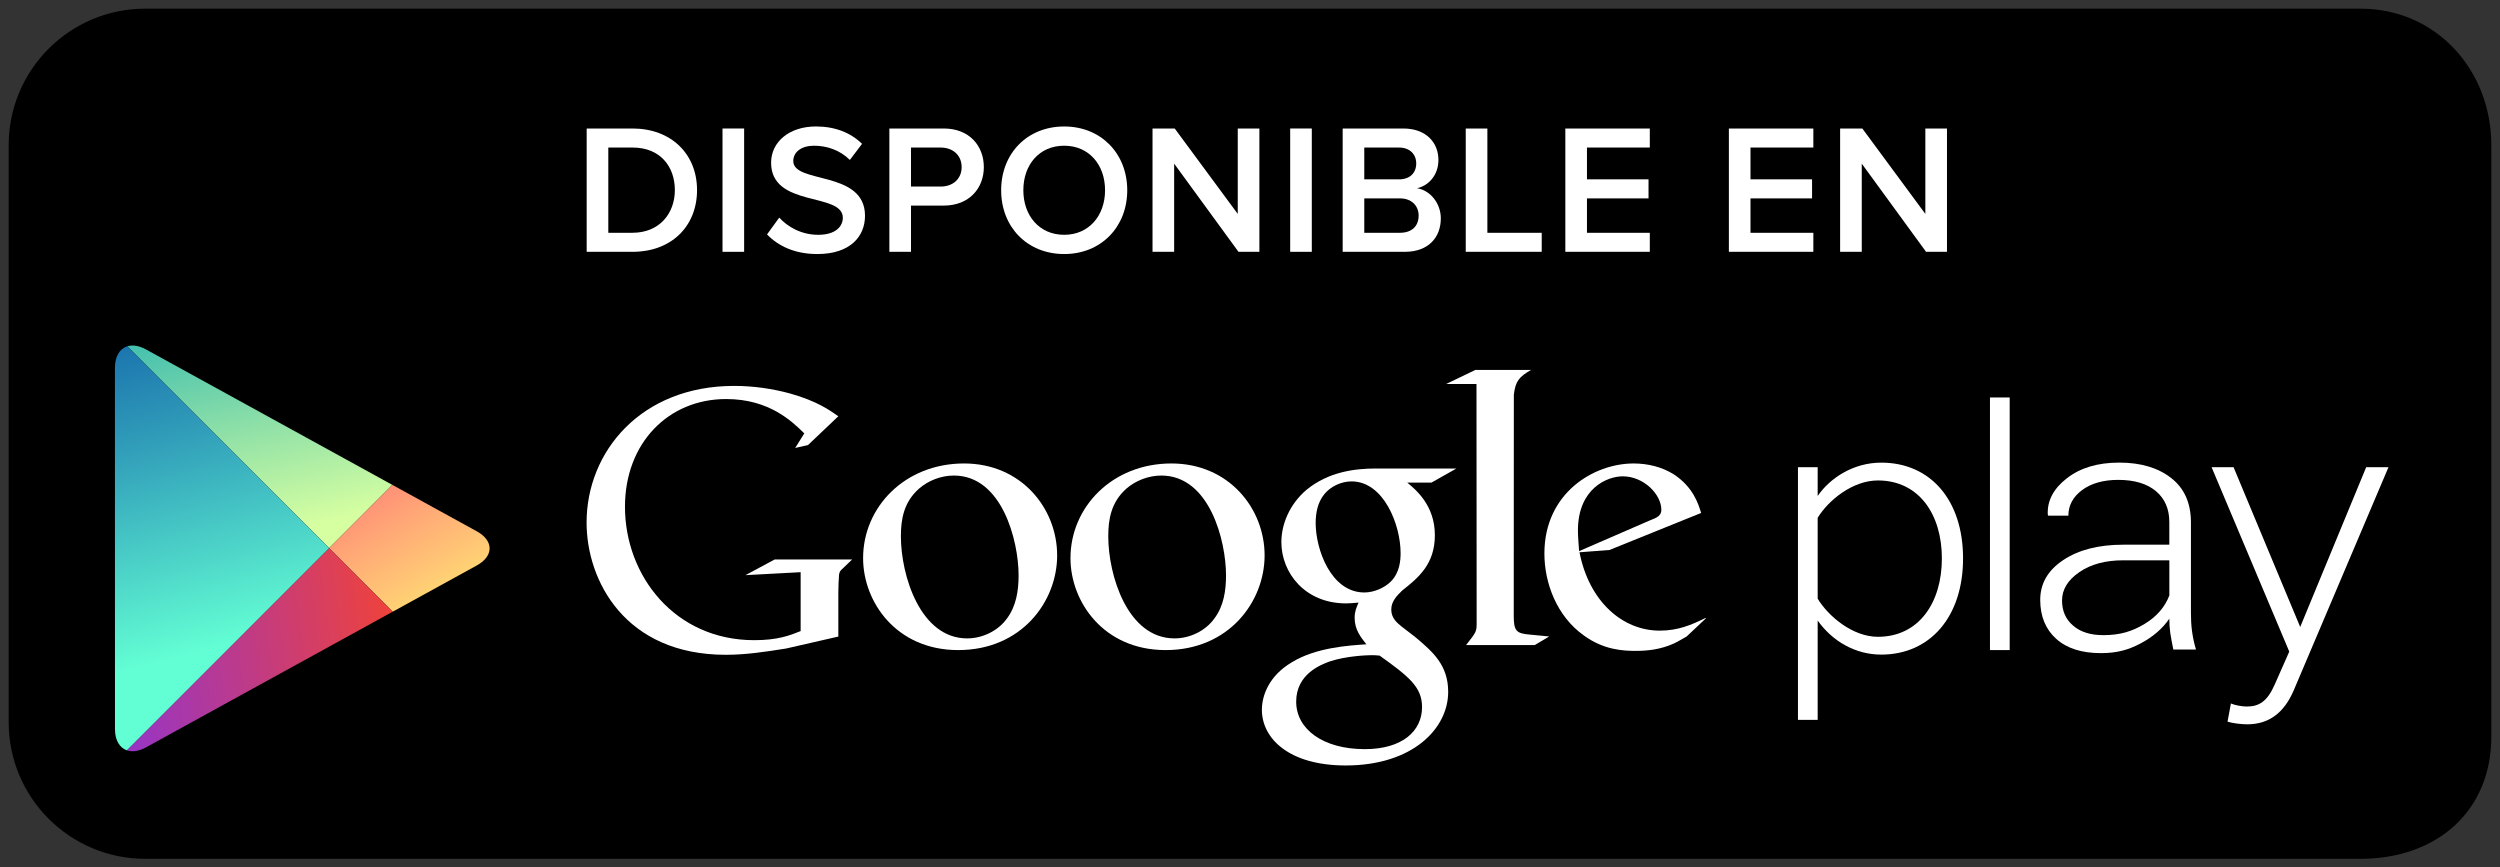 <?xml version="1.0" encoding="utf-8"?>
<!-- Generator: Adobe Illustrator 15.1.0, SVG Export Plug-In . SVG Version: 6.00 Build 0)  -->
<!DOCTYPE svg PUBLIC "-//W3C//DTD SVG 1.1//EN" "http://www.w3.org/Graphics/SVG/1.1/DTD/svg11.dtd">
<svg version="1.1" id="SemiBold" xmlns="http://www.w3.org/2000/svg" xmlns:xlink="http://www.w3.org/1999/xlink" x="0px" y="0px"
	 width="216.457px" height="75.108px" viewBox="0 0 216.457 75.108" enable-background="new 0 0 216.457 75.108"
	 xml:space="preserve">
<rect x="0" y="0" width="216.457" height="75.108" fill="#333333" stroke="none"/>
<g>
	<path d="M215.707,63.768c0,6.53-4.797,10.591-11.322,10.591H12.571c-6.528,0-11.821-5.298-11.821-11.828V12.574
		C0.75,6.045,6.043,0.75,12.571,0.75h191.813c6.525,0,11.322,5.295,11.322,11.824V63.768z"/>
	<path fill="none" d="M204.385,75.108H12.571C5.64,75.108,0,69.466,0,62.53V12.574C0,5.641,5.64,0,12.571,0h191.813
		c6.77,0,12.072,5.523,12.072,12.574v51.194C216.457,70.551,211.605,75.108,204.385,75.108z M12.571,1.5
		C6.467,1.5,1.5,6.468,1.5,12.574V62.53c0,6.108,4.967,11.078,11.071,11.078h191.813c6.324,0,10.572-3.955,10.572-9.841V12.574
		c0-6.209-4.645-11.074-10.572-11.074H12.571z"/>
</g>
<g>
	<g>
		<path fill="#FFFFFF" d="M147.652,53.585l-1.615,1.521c-0.371,0.205-0.742,0.443-1.113,0.612c-1.121,0.509-2.26,0.638-3.273,0.638
			c-1.078,0-2.768-0.07-4.49-1.316c-2.396-1.688-3.443-4.588-3.443-7.114c0-5.231,4.26-7.798,7.732-7.798
			c1.215,0,2.463,0.304,3.477,0.945c1.686,1.113,2.121,2.562,2.363,3.34l-7.934,3.205l-2.598,0.201
			c0.84,4.289,3.742,6.784,6.949,6.784c1.602,0,2.791-0.521,3.883-1.062C147.588,53.543,147.807,53.429,147.652,53.585z
			 M142.865,45.052c0.645-0.234,0.979-0.438,0.979-0.906c0-1.348-1.523-2.904-3.344-2.904c-1.35,0-3.879,1.051-3.879,4.695
			c0,0.569,0.066,1.176,0.102,1.781L142.865,45.052z"/>
		<path fill="#FFFFFF" d="M131.064,53.323c0,1.312,0.234,1.516,1.344,1.617c0.578,0.068,1.152,0.1,1.725,0.166l-1.248,0.743h-5.947
			c0.779-1.012,0.914-1.112,0.914-1.786V53.31l-0.014-20.063h-2.625l2.527-1.218h4.824c-1.045,0.605-1.357,0.975-1.492,2.155
			L131.064,53.323z"/>
		<path fill="#FFFFFF" d="M121.842,41.784c0.773,0.637,2.393,1.988,2.393,4.553c0,2.499-1.41,3.677-2.83,4.792
			c-0.438,0.438-0.945,0.915-0.945,1.651c0,0.746,0.51,1.15,0.877,1.453l1.219,0.94c1.482,1.251,2.832,2.397,2.832,4.728
			c0,3.176-3.072,6.375-8.877,6.375c-4.889,0-7.253-2.328-7.253-4.824c0-1.217,0.604-2.938,2.601-4.115
			c2.092-1.279,4.928-1.45,6.444-1.551c-0.473-0.611-1.014-1.252-1.014-2.299c0-0.571,0.172-0.912,0.338-1.314
			c-0.369,0.035-0.742,0.07-1.08,0.07c-3.579,0-5.602-2.67-5.602-5.301c0-1.553,0.707-3.273,2.161-4.521
			c1.925-1.584,4.218-1.857,6.041-1.857h6.955l-2.162,1.221H121.842L121.842,41.784z M119.451,56.765
			c-0.277-0.036-0.443-0.036-0.777-0.036c-0.305,0-2.129,0.066-3.541,0.54c-0.747,0.273-2.906,1.08-2.906,3.479
			c0,2.392,2.331,4.115,5.939,4.115c3.238,0,4.959-1.553,4.959-3.644C123.123,59.497,122.01,58.59,119.451,56.765z M120.42,50.353
			c0.781-0.777,0.848-1.854,0.848-2.466c0-2.427-1.445-6.207-4.252-6.207c-0.875,0-1.823,0.438-2.36,1.118
			c-0.57,0.703-0.742,1.615-0.742,2.492c0,2.26,1.317,6.008,4.217,6.008C118.977,51.298,119.887,50.887,120.42,50.353z"/>
		<path fill="#FFFFFF" d="M100.919,56.286c-5.364,0-8.234-4.178-8.234-7.959c0-4.418,3.608-8.199,8.74-8.199
			c4.961,0,8.068,3.884,8.068,7.962C109.494,52.071,106.422,56.286,100.919,56.286z M105.139,53.557
			c0.816-1.08,1.014-2.428,1.014-3.741c0-2.973-1.416-8.641-5.601-8.641c-1.113,0-2.234,0.436-3.042,1.146
			c-1.318,1.181-1.553,2.664-1.553,4.119c0,3.334,1.647,8.834,5.737,8.834C103.015,55.274,104.362,54.635,105.139,53.557z"/>
		<path fill="#FFFFFF" d="M82.96,56.286c-5.365,0-8.23-4.178-8.23-7.959c0-4.418,3.609-8.199,8.739-8.199
			c4.958,0,8.062,3.884,8.062,7.962C91.531,52.071,88.464,56.286,82.96,56.286z M87.181,53.557c0.81-1.08,1.012-2.428,1.012-3.741
			c0-2.973-1.42-8.641-5.601-8.641c-1.117,0-2.226,0.436-3.036,1.146c-1.32,1.181-1.554,2.664-1.554,4.119
			c0,3.334,1.654,8.834,5.737,8.834C85.057,55.274,86.402,54.635,87.181,53.557z"/>
		<path fill="#FFFFFF" d="M72.585,55.116l-4.524,1.035c-1.833,0.289-3.479,0.543-5.222,0.543c-8.727,0-12.051-6.424-12.051-11.449
			c0-6.141,4.711-11.832,12.778-11.832c1.707,0,3.35,0.251,4.846,0.658c2.371,0.667,3.479,1.487,4.173,1.969l-2.628,2.496
			l-1.108,0.248l0.79-1.26c-1.07-1.045-3.037-2.974-6.77-2.974c-4.991,0-8.757,3.794-8.757,9.333c0,5.949,4.3,11.545,11.194,11.545
			c2.026,0,3.069-0.406,4.016-0.787v-5.1l-4.776,0.257l2.532-1.36h6.703l-0.819,0.789c-0.222,0.188-0.251,0.252-0.313,0.504
			c-0.033,0.288-0.063,1.204-0.063,1.526L72.585,55.116L72.585,55.116z"/>
	</g>
	<g>
		<path fill="#FFFFFF" d="M157.379,53.729v8.597h-1.707V40.452h1.707v2.49c1.111-1.608,3.143-2.886,5.504-2.886
			c4.232,0,7.084,3.211,7.084,8.294c0,5.049-2.852,8.327-7.084,8.327C160.654,56.679,158.66,55.53,157.379,53.729z M168.133,48.352
			c0-3.831-1.998-6.753-5.539-6.753c-2.199,0-4.301,1.729-5.215,3.235v7.001c0.914,1.51,3.016,3.301,5.215,3.301
			C166.135,55.136,168.133,52.188,168.133,48.352z"/>
		<path fill="#FFFFFF" d="M172.297,56.284V34.414h1.707v21.871H172.297z"/>
		<path fill="#FFFFFF" d="M193.158,60.909c0.363,0.162,0.986,0.264,1.383,0.264c1.045,0,1.771-0.428,2.424-1.936l1.246-2.82
			l-6.725-15.965h1.902l5.77,13.834l5.713-13.834h1.93L198.6,59.766c-0.85,1.99-2.188,2.947-4.027,2.947
			c-0.553,0-1.279-0.099-1.707-0.229L193.158,60.909z"/>
		<path fill="#FFFFFF" d="M188.172,56.237c-0.115-0.549-0.201-1.031-0.264-1.437c-0.053-0.403-0.082-0.815-0.082-1.233
			c-0.586,0.858-1.414,1.573-2.475,2.137c-1.059,0.566-2.064,0.846-3.447,0.846c-1.662,0-2.953-0.409-3.875-1.239
			c-0.918-0.829-1.381-1.952-1.381-3.372s0.67-2.572,2.004-3.453c1.334-0.885,3.059-1.324,5.191-1.324h3.982v-1.967
			c0-1.134-0.389-2.023-1.158-2.67c-0.773-0.646-1.859-0.975-3.268-0.975c-1.287,0-2.332,0.299-3.127,0.881
			c-0.787,0.594-1.186,1.33-1.186,2.217h-1.746l-0.037-0.084c-0.062-1.195,0.484-2.246,1.648-3.15
			c1.156-0.905,2.674-1.36,4.541-1.36c1.859,0,3.367,0.448,4.502,1.342c1.135,0.886,1.703,2.164,1.703,3.837v7.811
			c0,0.561,0.025,1.103,0.098,1.631c0.072,0.529,0.188,1.057,0.34,1.566h-1.965V56.237z M182.115,54.993
			c1.449,0,2.49-0.323,3.557-0.965c1.059-0.638,1.777-1.469,2.156-2.475v-3.04h-4c-1.529,0-2.793,0.338-3.789,1.021
			c-0.996,0.681-1.502,1.504-1.502,2.461c0,0.902,0.318,1.625,0.957,2.172C180.131,54.72,181.002,54.993,182.115,54.993z"/>
	</g>
</g>
<g>
	<polygon fill="none" points="28.498,47.46 33.974,41.983 33.972,41.983 28.498,47.46 11.021,29.985 11.02,29.985 28.498,47.463
		10.993,64.969 10.993,64.969 28.498,47.463 33.998,52.963 34.001,52.963 	"/>

		<linearGradient id="SVGID_1_" gradientUnits="userSpaceOnUse" x1="879.429" y1="495.527" x2="856.352" y2="509.97" gradientTransform="matrix(0.707 0.707 0.707 -0.707 -947.417 -225.402)">
		<stop  offset="0" style="stop-color:#D6FFA1"/>
		<stop  offset="0.326" style="stop-color:#93E2A7"/>
		<stop  offset="1" style="stop-color:#00A3B5"/>
	</linearGradient>
	<path fill="url(#SVGID_1_)" d="M33.972,41.983L12.636,30.252c-0.604-0.331-1.163-0.408-1.615-0.268L28.499,47.46L33.972,41.983z"/>

		<linearGradient id="SVGID_2_" gradientUnits="userSpaceOnUse" x1="866.01" y1="507.865" x2="895.934" y2="500.043" gradientTransform="matrix(0.707 0.707 0.707 -0.707 -947.417 -225.402)">
		<stop  offset="0" style="stop-color:#FF177B"/>
		<stop  offset="0.672" style="stop-color:#FFA976"/>
		<stop  offset="1" style="stop-color:#FFEC73"/>
	</linearGradient>
	<path fill="url(#SVGID_2_)" d="M34.001,52.963l7.283-4.005c1.477-0.815,1.477-2.143,0-2.954l-7.311-4.021l-5.476,5.477
		L34.001,52.963z"/>

		<linearGradient id="SVGID_3_" gradientUnits="userSpaceOnUse" x1="882.713" y1="484.574" x2="850.268" y2="503.663" gradientTransform="matrix(0.707 0.707 0.707 -0.707 -947.417 -225.402)">
		<stop  offset="0" style="stop-color:#63FFD4"/>
		<stop  offset="0.485" style="stop-color:#32A0BA"/>
		<stop  offset="0.835" style="stop-color:#1262A9"/>
		<stop  offset="1" style="stop-color:#064AA2"/>
	</linearGradient>
	<path fill="url(#SVGID_3_)" d="M11.02,29.985c-0.649,0.203-1.069,0.86-1.069,1.854l0.004,31.283c0,0.982,0.407,1.631,1.038,1.847
		l17.506-17.506L11.02,29.985z"/>

		<linearGradient id="SVGID_4_" gradientUnits="userSpaceOnUse" x1="894.492" y1="499.728" x2="874.515" y2="473.41" gradientTransform="matrix(0.707 0.707 0.707 -0.707 -947.417 -225.402)">
		<stop  offset="0" style="stop-color:#FF4521"/>
		<stop  offset="0.341" style="stop-color:#D43E65"/>
		<stop  offset="0.793" style="stop-color:#9F36B9"/>
		<stop  offset="1" style="stop-color:#8A33DB"/>
	</linearGradient>
	<path fill="url(#SVGID_4_)" d="M10.993,64.969c0.454,0.153,1.024,0.082,1.643-0.258l21.363-11.748l-5.5-5.5L10.993,64.969z"/>
</g>
<g>
	<g>
		<path fill="#FFFFFF" d="M50.796,21.803V11.126h3.97c3.345,0,5.586,2.209,5.586,5.331c0,3.152-2.241,5.346-5.57,5.346H50.796z
			 M58.431,16.457c0-2.049-1.28-3.682-3.649-3.682h-2.113v7.379h2.098C57.086,20.155,58.431,18.489,58.431,16.457z"/>
		<path fill="#FFFFFF" d="M62.557,21.803V11.126h1.872v10.677H62.557z"/>
		<path fill="#FFFFFF" d="M66.411,20.298l1.057-1.456c0.72,0.784,1.889,1.488,3.377,1.488c1.537,0,2.129-0.752,2.129-1.473
			c0-2.241-6.21-0.849-6.21-4.77c0-1.777,1.536-3.138,3.889-3.138c1.649,0,3.01,0.544,3.986,1.505l-1.057,1.394
			c-0.849-0.849-1.984-1.232-3.105-1.232c-1.088,0-1.793,0.544-1.793,1.328c0,2.001,6.211,0.769,6.211,4.738
			c0,1.776-1.265,3.313-4.13,3.313C68.796,21.995,67.371,21.29,66.411,20.298z"/>
		<path fill="#FFFFFF" d="M77.004,21.803V11.126h4.706c2.24,0,3.473,1.521,3.473,3.346c0,1.809-1.248,3.329-3.473,3.329h-2.834
			v4.002H77.004z M83.262,14.472c0-1.024-0.752-1.696-1.809-1.696h-2.577v3.377h2.577C82.51,16.153,83.262,15.481,83.262,14.472z"/>
		<path fill="#FFFFFF" d="M86.683,16.473c0-3.186,2.257-5.522,5.459-5.522c3.185,0,5.458,2.337,5.458,5.522
			s-2.273,5.522-5.458,5.522C88.94,21.995,86.683,19.658,86.683,16.473z M95.679,16.473c0-2.209-1.393-3.857-3.537-3.857
			c-2.161,0-3.538,1.648-3.538,3.857c0,2.192,1.377,3.857,3.538,3.857C94.286,20.33,95.679,18.665,95.679,16.473z"/>
		<path fill="#FFFFFF" d="M107.231,21.803l-5.57-7.635v7.635h-1.872V11.126h1.921l5.458,7.396v-7.396h1.873v10.677H107.231z"/>
		<path fill="#FFFFFF" d="M111.708,21.803V11.126h1.871v10.677H111.708z"/>
		<path fill="#FFFFFF" d="M116.252,21.803V11.126h5.25c1.969,0,3.041,1.217,3.041,2.722c0,1.328-0.865,2.241-1.857,2.449
			c1.152,0.176,2.064,1.312,2.064,2.608c0,1.665-1.088,2.897-3.105,2.897L116.252,21.803L116.252,21.803z M122.621,14.152
			c0-0.784-0.543-1.376-1.488-1.376h-3.01v2.753h3.01C122.078,15.529,122.621,14.968,122.621,14.152z M122.83,18.665
			c0-0.8-0.561-1.488-1.617-1.488h-3.09v2.978h3.09C122.221,20.155,122.83,19.594,122.83,18.665z"/>
		<path fill="#FFFFFF" d="M126.908,21.803V11.126h1.873v9.028h4.705v1.648L126.908,21.803L126.908,21.803z"/>
		<path fill="#FFFFFF" d="M135.531,21.803V11.126h7.314v1.649h-5.441v2.753h5.33v1.648h-5.33v2.978h5.441v1.648L135.531,21.803
			L135.531,21.803z"/>
		<path fill="#FFFFFF" d="M149.691,21.803V11.126h7.314v1.649h-5.443v2.753h5.332v1.648h-5.332v2.978h5.443v1.648L149.691,21.803
			L149.691,21.803z"/>
		<path fill="#FFFFFF" d="M166.764,21.803l-5.568-7.635v7.635h-1.873V11.126h1.922l5.457,7.396v-7.396h1.873v10.677H166.764z"/>
	</g>
</g>
</svg>
